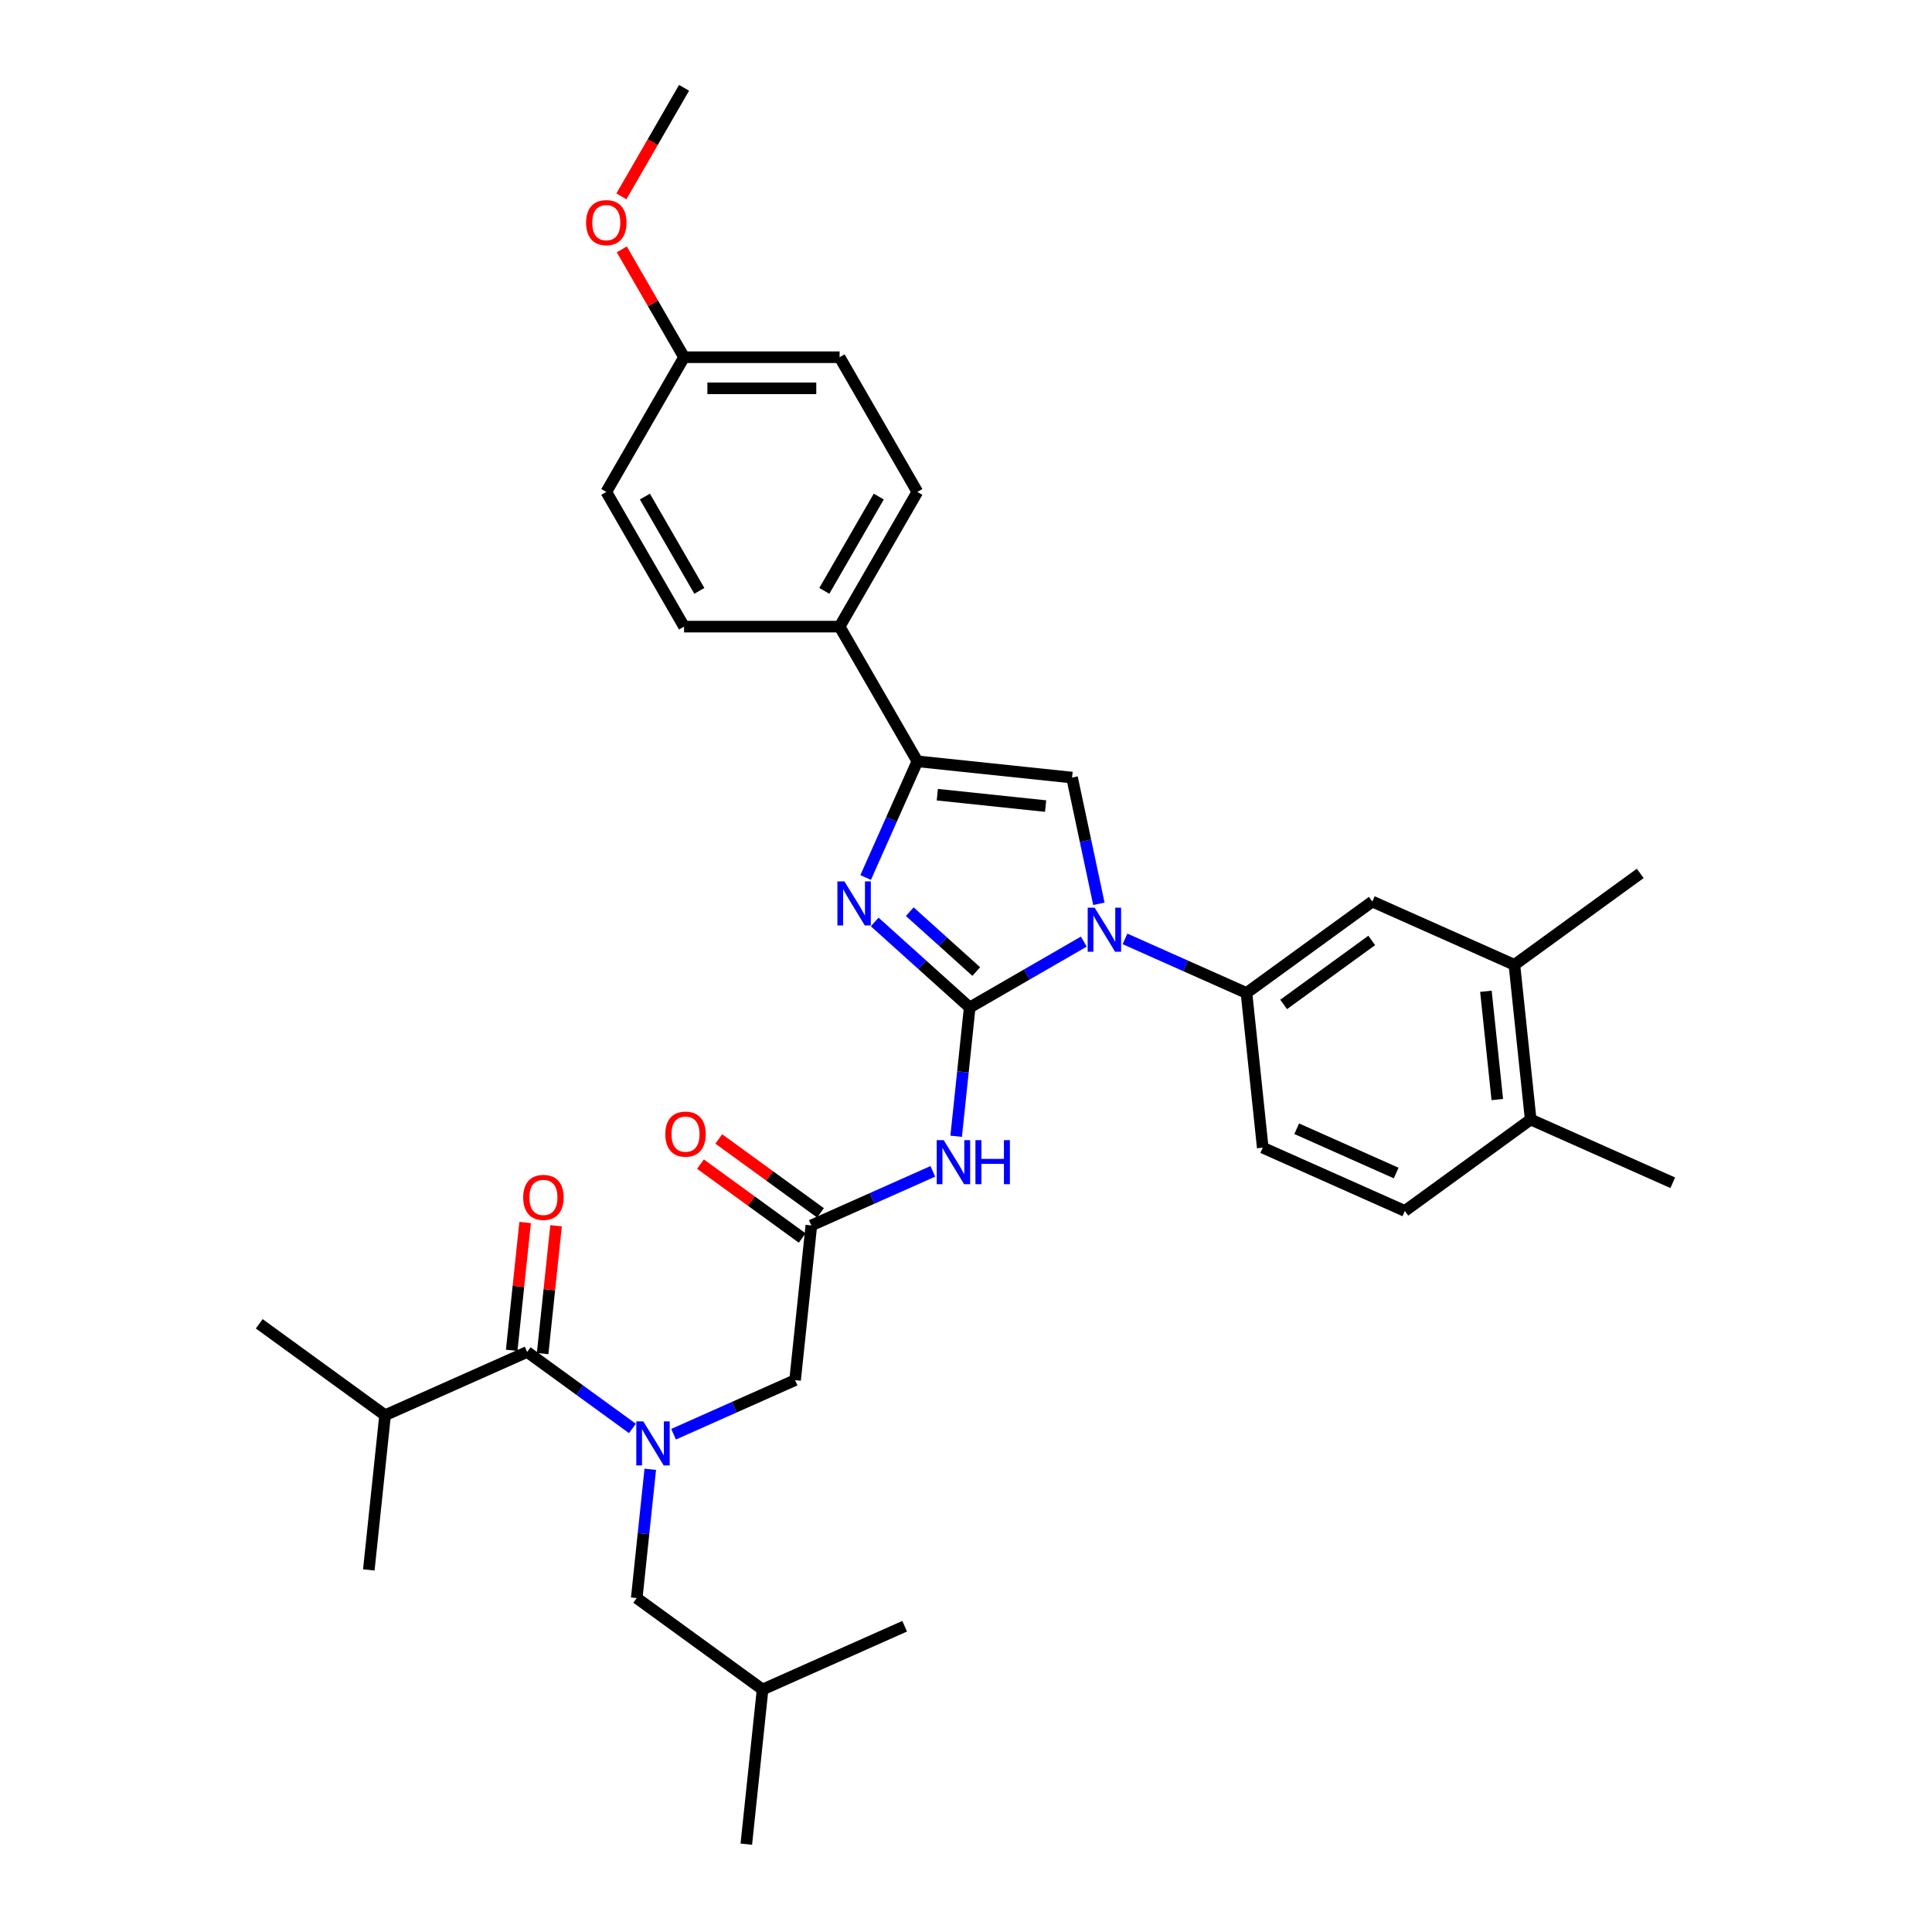 <?xml version='1.0' encoding='iso-8859-1'?>
<svg version='1.1' baseProfile='full'
              xmlns='http://www.w3.org/2000/svg'
                      xmlns:rdkit='http://www.rdkit.org/xml'
                      xmlns:xlink='http://www.w3.org/1999/xlink'
                  xml:space='preserve'
width='1000px' height='1000px' viewBox='0 0 1000 1000'>
<!-- END OF HEADER -->
<rect style='opacity:1.0;fill:#FFFFFF;stroke:none' width='1000' height='1000' x='0' y='0'> </rect>
<path class='bond-0' d='M 348.649,742.348 L 380.092,728.349' style='fill:none;fill-rule:evenodd;stroke:#0000FF;stroke-width:6px;stroke-linecap:butt;stroke-linejoin:miter;stroke-opacity:1' />
<path class='bond-0' d='M 380.092,728.349 L 411.536,714.349' style='fill:none;fill-rule:evenodd;stroke:#000000;stroke-width:6px;stroke-linecap:butt;stroke-linejoin:miter;stroke-opacity:1' />
<path class='bond-1' d='M 327.331,739.35 L 300.095,719.562' style='fill:none;fill-rule:evenodd;stroke:#0000FF;stroke-width:6px;stroke-linecap:butt;stroke-linejoin:miter;stroke-opacity:1' />
<path class='bond-1' d='M 300.095,719.562 L 272.859,699.774' style='fill:none;fill-rule:evenodd;stroke:#000000;stroke-width:6px;stroke-linecap:butt;stroke-linejoin:miter;stroke-opacity:1' />
<path class='bond-2' d='M 336.58,760.506 L 333.077,793.833' style='fill:none;fill-rule:evenodd;stroke:#0000FF;stroke-width:6px;stroke-linecap:butt;stroke-linejoin:miter;stroke-opacity:1' />
<path class='bond-2' d='M 333.077,793.833 L 329.575,827.16' style='fill:none;fill-rule:evenodd;stroke:#000000;stroke-width:6px;stroke-linecap:butt;stroke-linejoin:miter;stroke-opacity:1' />
<path class='bond-3' d='M 199.312,732.518 L 134.181,685.198' style='fill:none;fill-rule:evenodd;stroke:#000000;stroke-width:6px;stroke-linecap:butt;stroke-linejoin:miter;stroke-opacity:1' />
<path class='bond-4' d='M 199.312,732.518 L 190.897,812.584' style='fill:none;fill-rule:evenodd;stroke:#000000;stroke-width:6px;stroke-linecap:butt;stroke-linejoin:miter;stroke-opacity:1' />
<path class='bond-5' d='M 199.312,732.518 L 272.859,699.774' style='fill:none;fill-rule:evenodd;stroke:#000000;stroke-width:6px;stroke-linecap:butt;stroke-linejoin:miter;stroke-opacity:1' />
<path class='bond-6' d='M 280.865,700.615 L 284.343,667.53' style='fill:none;fill-rule:evenodd;stroke:#000000;stroke-width:6px;stroke-linecap:butt;stroke-linejoin:miter;stroke-opacity:1' />
<path class='bond-6' d='M 284.343,667.53 L 287.82,634.445' style='fill:none;fill-rule:evenodd;stroke:#FF0000;stroke-width:6px;stroke-linecap:butt;stroke-linejoin:miter;stroke-opacity:1' />
<path class='bond-6' d='M 264.852,698.932 L 268.33,665.847' style='fill:none;fill-rule:evenodd;stroke:#000000;stroke-width:6px;stroke-linecap:butt;stroke-linejoin:miter;stroke-opacity:1' />
<path class='bond-6' d='M 268.33,665.847 L 271.807,632.762' style='fill:none;fill-rule:evenodd;stroke:#FF0000;stroke-width:6px;stroke-linecap:butt;stroke-linejoin:miter;stroke-opacity:1' />
<path class='bond-7' d='M 329.575,827.16 L 394.706,874.48' style='fill:none;fill-rule:evenodd;stroke:#000000;stroke-width:6px;stroke-linecap:butt;stroke-linejoin:miter;stroke-opacity:1' />
<path class='bond-8' d='M 394.706,874.48 L 386.29,954.545' style='fill:none;fill-rule:evenodd;stroke:#000000;stroke-width:6px;stroke-linecap:butt;stroke-linejoin:miter;stroke-opacity:1' />
<path class='bond-9' d='M 394.706,874.48 L 468.252,841.735' style='fill:none;fill-rule:evenodd;stroke:#000000;stroke-width:6px;stroke-linecap:butt;stroke-linejoin:miter;stroke-opacity:1' />
<path class='bond-10' d='M 482.839,606.285 L 451.395,620.284' style='fill:none;fill-rule:evenodd;stroke:#0000FF;stroke-width:6px;stroke-linecap:butt;stroke-linejoin:miter;stroke-opacity:1' />
<path class='bond-10' d='M 451.395,620.284 L 419.951,634.284' style='fill:none;fill-rule:evenodd;stroke:#000000;stroke-width:6px;stroke-linecap:butt;stroke-linejoin:miter;stroke-opacity:1' />
<path class='bond-11' d='M 494.907,588.126 L 498.41,554.8' style='fill:none;fill-rule:evenodd;stroke:#0000FF;stroke-width:6px;stroke-linecap:butt;stroke-linejoin:miter;stroke-opacity:1' />
<path class='bond-11' d='M 498.41,554.8 L 501.913,521.473' style='fill:none;fill-rule:evenodd;stroke:#000000;stroke-width:6px;stroke-linecap:butt;stroke-linejoin:miter;stroke-opacity:1' />
<path class='bond-12' d='M 424.683,627.771 L 398.357,608.643' style='fill:none;fill-rule:evenodd;stroke:#000000;stroke-width:6px;stroke-linecap:butt;stroke-linejoin:miter;stroke-opacity:1' />
<path class='bond-12' d='M 398.357,608.643 L 372.031,589.516' style='fill:none;fill-rule:evenodd;stroke:#FF0000;stroke-width:6px;stroke-linecap:butt;stroke-linejoin:miter;stroke-opacity:1' />
<path class='bond-12' d='M 415.219,640.797 L 388.893,621.67' style='fill:none;fill-rule:evenodd;stroke:#000000;stroke-width:6px;stroke-linecap:butt;stroke-linejoin:miter;stroke-opacity:1' />
<path class='bond-12' d='M 388.893,621.67 L 362.567,602.542' style='fill:none;fill-rule:evenodd;stroke:#FF0000;stroke-width:6px;stroke-linecap:butt;stroke-linejoin:miter;stroke-opacity:1' />
<path class='bond-13' d='M 419.951,634.284 L 411.536,714.349' style='fill:none;fill-rule:evenodd;stroke:#000000;stroke-width:6px;stroke-linecap:butt;stroke-linejoin:miter;stroke-opacity:1' />
<path class='bond-14' d='M 560.974,487.374 L 531.444,504.424' style='fill:none;fill-rule:evenodd;stroke:#0000FF;stroke-width:6px;stroke-linecap:butt;stroke-linejoin:miter;stroke-opacity:1' />
<path class='bond-14' d='M 531.444,504.424 L 501.913,521.473' style='fill:none;fill-rule:evenodd;stroke:#000000;stroke-width:6px;stroke-linecap:butt;stroke-linejoin:miter;stroke-opacity:1' />
<path class='bond-15' d='M 568.783,467.808 L 561.839,435.14' style='fill:none;fill-rule:evenodd;stroke:#0000FF;stroke-width:6px;stroke-linecap:butt;stroke-linejoin:miter;stroke-opacity:1' />
<path class='bond-15' d='M 561.839,435.14 L 554.895,402.473' style='fill:none;fill-rule:evenodd;stroke:#000000;stroke-width:6px;stroke-linecap:butt;stroke-linejoin:miter;stroke-opacity:1' />
<path class='bond-16' d='M 582.293,485.966 L 613.736,499.965' style='fill:none;fill-rule:evenodd;stroke:#0000FF;stroke-width:6px;stroke-linecap:butt;stroke-linejoin:miter;stroke-opacity:1' />
<path class='bond-16' d='M 613.736,499.965 L 645.18,513.965' style='fill:none;fill-rule:evenodd;stroke:#000000;stroke-width:6px;stroke-linecap:butt;stroke-linejoin:miter;stroke-opacity:1' />
<path class='bond-17' d='M 501.913,521.473 L 477.328,499.337' style='fill:none;fill-rule:evenodd;stroke:#000000;stroke-width:6px;stroke-linecap:butt;stroke-linejoin:miter;stroke-opacity:1' />
<path class='bond-17' d='M 477.328,499.337 L 452.744,477.201' style='fill:none;fill-rule:evenodd;stroke:#0000FF;stroke-width:6px;stroke-linecap:butt;stroke-linejoin:miter;stroke-opacity:1' />
<path class='bond-17' d='M 505.311,502.867 L 488.102,487.372' style='fill:none;fill-rule:evenodd;stroke:#000000;stroke-width:6px;stroke-linecap:butt;stroke-linejoin:miter;stroke-opacity:1' />
<path class='bond-17' d='M 488.102,487.372 L 470.893,471.877' style='fill:none;fill-rule:evenodd;stroke:#0000FF;stroke-width:6px;stroke-linecap:butt;stroke-linejoin:miter;stroke-opacity:1' />
<path class='bond-18' d='M 448.056,454.192 L 461.443,424.125' style='fill:none;fill-rule:evenodd;stroke:#0000FF;stroke-width:6px;stroke-linecap:butt;stroke-linejoin:miter;stroke-opacity:1' />
<path class='bond-18' d='M 461.443,424.125 L 474.83,394.058' style='fill:none;fill-rule:evenodd;stroke:#000000;stroke-width:6px;stroke-linecap:butt;stroke-linejoin:miter;stroke-opacity:1' />
<path class='bond-19' d='M 474.83,394.058 L 434.577,324.337' style='fill:none;fill-rule:evenodd;stroke:#000000;stroke-width:6px;stroke-linecap:butt;stroke-linejoin:miter;stroke-opacity:1' />
<path class='bond-20' d='M 474.83,394.058 L 554.895,402.473' style='fill:none;fill-rule:evenodd;stroke:#000000;stroke-width:6px;stroke-linecap:butt;stroke-linejoin:miter;stroke-opacity:1' />
<path class='bond-20' d='M 485.157,411.333 L 541.202,417.224' style='fill:none;fill-rule:evenodd;stroke:#000000;stroke-width:6px;stroke-linecap:butt;stroke-linejoin:miter;stroke-opacity:1' />
<path class='bond-21' d='M 434.577,324.337 L 474.83,254.616' style='fill:none;fill-rule:evenodd;stroke:#000000;stroke-width:6px;stroke-linecap:butt;stroke-linejoin:miter;stroke-opacity:1' />
<path class='bond-21' d='M 426.67,305.828 L 454.848,257.024' style='fill:none;fill-rule:evenodd;stroke:#000000;stroke-width:6px;stroke-linecap:butt;stroke-linejoin:miter;stroke-opacity:1' />
<path class='bond-22' d='M 434.577,324.337 L 354.07,324.337' style='fill:none;fill-rule:evenodd;stroke:#000000;stroke-width:6px;stroke-linecap:butt;stroke-linejoin:miter;stroke-opacity:1' />
<path class='bond-23' d='M 474.83,254.616 L 434.577,184.896' style='fill:none;fill-rule:evenodd;stroke:#000000;stroke-width:6px;stroke-linecap:butt;stroke-linejoin:miter;stroke-opacity:1' />
<path class='bond-24' d='M 783.857,499.389 L 792.272,579.455' style='fill:none;fill-rule:evenodd;stroke:#000000;stroke-width:6px;stroke-linecap:butt;stroke-linejoin:miter;stroke-opacity:1' />
<path class='bond-24' d='M 769.106,513.082 L 774.997,569.128' style='fill:none;fill-rule:evenodd;stroke:#000000;stroke-width:6px;stroke-linecap:butt;stroke-linejoin:miter;stroke-opacity:1' />
<path class='bond-25' d='M 783.857,499.389 L 710.311,466.645' style='fill:none;fill-rule:evenodd;stroke:#000000;stroke-width:6px;stroke-linecap:butt;stroke-linejoin:miter;stroke-opacity:1' />
<path class='bond-26' d='M 783.857,499.389 L 848.988,452.069' style='fill:none;fill-rule:evenodd;stroke:#000000;stroke-width:6px;stroke-linecap:butt;stroke-linejoin:miter;stroke-opacity:1' />
<path class='bond-27' d='M 792.272,579.455 L 727.141,626.775' style='fill:none;fill-rule:evenodd;stroke:#000000;stroke-width:6px;stroke-linecap:butt;stroke-linejoin:miter;stroke-opacity:1' />
<path class='bond-28' d='M 792.272,579.455 L 865.819,612.2' style='fill:none;fill-rule:evenodd;stroke:#000000;stroke-width:6px;stroke-linecap:butt;stroke-linejoin:miter;stroke-opacity:1' />
<path class='bond-29' d='M 710.311,466.645 L 645.18,513.965' style='fill:none;fill-rule:evenodd;stroke:#000000;stroke-width:6px;stroke-linecap:butt;stroke-linejoin:miter;stroke-opacity:1' />
<path class='bond-29' d='M 710.005,486.769 L 664.414,519.893' style='fill:none;fill-rule:evenodd;stroke:#000000;stroke-width:6px;stroke-linecap:butt;stroke-linejoin:miter;stroke-opacity:1' />
<path class='bond-30' d='M 727.141,626.775 L 653.595,594.03' style='fill:none;fill-rule:evenodd;stroke:#000000;stroke-width:6px;stroke-linecap:butt;stroke-linejoin:miter;stroke-opacity:1' />
<path class='bond-30' d='M 722.658,607.154 L 671.176,584.233' style='fill:none;fill-rule:evenodd;stroke:#000000;stroke-width:6px;stroke-linecap:butt;stroke-linejoin:miter;stroke-opacity:1' />
<path class='bond-31' d='M 645.18,513.965 L 653.595,594.03' style='fill:none;fill-rule:evenodd;stroke:#000000;stroke-width:6px;stroke-linecap:butt;stroke-linejoin:miter;stroke-opacity:1' />
<path class='bond-32' d='M 354.07,324.337 L 313.817,254.616' style='fill:none;fill-rule:evenodd;stroke:#000000;stroke-width:6px;stroke-linecap:butt;stroke-linejoin:miter;stroke-opacity:1' />
<path class='bond-32' d='M 361.976,305.828 L 333.799,257.024' style='fill:none;fill-rule:evenodd;stroke:#000000;stroke-width:6px;stroke-linecap:butt;stroke-linejoin:miter;stroke-opacity:1' />
<path class='bond-33' d='M 354.07,184.896 L 313.817,254.616' style='fill:none;fill-rule:evenodd;stroke:#000000;stroke-width:6px;stroke-linecap:butt;stroke-linejoin:miter;stroke-opacity:1' />
<path class='bond-34' d='M 354.07,184.896 L 337.955,156.983' style='fill:none;fill-rule:evenodd;stroke:#000000;stroke-width:6px;stroke-linecap:butt;stroke-linejoin:miter;stroke-opacity:1' />
<path class='bond-34' d='M 337.955,156.983 L 321.839,129.071' style='fill:none;fill-rule:evenodd;stroke:#FF0000;stroke-width:6px;stroke-linecap:butt;stroke-linejoin:miter;stroke-opacity:1' />
<path class='bond-35' d='M 354.07,184.896 L 434.577,184.896' style='fill:none;fill-rule:evenodd;stroke:#000000;stroke-width:6px;stroke-linecap:butt;stroke-linejoin:miter;stroke-opacity:1' />
<path class='bond-35' d='M 366.146,200.997 L 422.501,200.997' style='fill:none;fill-rule:evenodd;stroke:#000000;stroke-width:6px;stroke-linecap:butt;stroke-linejoin:miter;stroke-opacity:1' />
<path class='bond-36' d='M 321.635,101.634 L 337.853,73.544' style='fill:none;fill-rule:evenodd;stroke:#FF0000;stroke-width:6px;stroke-linecap:butt;stroke-linejoin:miter;stroke-opacity:1' />
<path class='bond-36' d='M 337.853,73.544 L 354.07,45.455' style='fill:none;fill-rule:evenodd;stroke:#000000;stroke-width:6px;stroke-linecap:butt;stroke-linejoin:miter;stroke-opacity:1' />
<path  class='atom-0' d='M 332.95 735.694
L 340.421 747.77
Q 341.162 748.962, 342.353 751.119
Q 343.545 753.277, 343.609 753.406
L 343.609 735.694
L 346.636 735.694
L 346.636 758.494
L 343.513 758.494
L 335.494 745.291
Q 334.56 743.745, 333.562 741.974
Q 332.596 740.203, 332.306 739.655
L 332.306 758.494
L 329.343 758.494
L 329.343 735.694
L 332.95 735.694
' fill='#0000FF'/>
<path  class='atom-3' d='M 270.808 619.773
Q 270.808 614.298, 273.513 611.239
Q 276.218 608.18, 281.274 608.18
Q 286.33 608.18, 289.035 611.239
Q 291.74 614.298, 291.74 619.773
Q 291.74 625.311, 289.003 628.467
Q 286.265 631.591, 281.274 631.591
Q 276.25 631.591, 273.513 628.467
Q 270.808 625.344, 270.808 619.773
M 281.274 629.015
Q 284.752 629.015, 286.62 626.696
Q 288.519 624.345, 288.519 619.773
Q 288.519 615.296, 286.62 613.042
Q 284.752 610.756, 281.274 610.756
Q 277.796 610.756, 275.896 613.01
Q 274.028 615.264, 274.028 619.773
Q 274.028 624.378, 275.896 626.696
Q 277.796 629.015, 281.274 629.015
' fill='#FF0000'/>
<path  class='atom-8' d='M 488.458 590.139
L 495.929 602.215
Q 496.67 603.407, 497.861 605.564
Q 499.053 607.722, 499.117 607.851
L 499.117 590.139
L 502.144 590.139
L 502.144 612.939
L 499.02 612.939
L 491.002 599.735
Q 490.068 598.19, 489.07 596.419
Q 488.104 594.647, 487.814 594.1
L 487.814 612.939
L 484.851 612.939
L 484.851 590.139
L 488.458 590.139
' fill='#0000FF'/>
<path  class='atom-8' d='M 504.881 590.139
L 507.973 590.139
L 507.973 599.832
L 519.63 599.832
L 519.63 590.139
L 522.721 590.139
L 522.721 612.939
L 519.63 612.939
L 519.63 602.408
L 507.973 602.408
L 507.973 612.939
L 504.881 612.939
L 504.881 590.139
' fill='#0000FF'/>
<path  class='atom-10' d='M 344.354 587.028
Q 344.354 581.553, 347.059 578.494
Q 349.764 575.435, 354.82 575.435
Q 359.876 575.435, 362.581 578.494
Q 365.286 581.553, 365.286 587.028
Q 365.286 592.566, 362.549 595.722
Q 359.812 598.846, 354.82 598.846
Q 349.797 598.846, 347.059 595.722
Q 344.354 592.599, 344.354 587.028
M 354.82 596.27
Q 358.298 596.27, 360.166 593.951
Q 362.066 591.6, 362.066 587.028
Q 362.066 582.551, 360.166 580.297
Q 358.298 578.011, 354.82 578.011
Q 351.342 578.011, 349.442 580.265
Q 347.575 582.519, 347.575 587.028
Q 347.575 591.633, 349.442 593.951
Q 351.342 596.27, 354.82 596.27
' fill='#FF0000'/>
<path  class='atom-12' d='M 566.594 469.82
L 574.065 481.896
Q 574.805 483.088, 575.997 485.245
Q 577.188 487.403, 577.253 487.532
L 577.253 469.82
L 580.28 469.82
L 580.28 492.62
L 577.156 492.62
L 569.138 479.417
Q 568.204 477.871, 567.206 476.1
Q 566.24 474.329, 565.95 473.781
L 565.95 492.62
L 562.987 492.62
L 562.987 469.82
L 566.594 469.82
' fill='#0000FF'/>
<path  class='atom-14' d='M 437.045 456.204
L 444.516 468.28
Q 445.257 469.472, 446.448 471.629
Q 447.64 473.787, 447.704 473.916
L 447.704 456.204
L 450.731 456.204
L 450.731 479.004
L 447.608 479.004
L 439.589 465.801
Q 438.655 464.255, 437.657 462.484
Q 436.691 460.713, 436.401 460.165
L 436.401 479.004
L 433.438 479.004
L 433.438 456.204
L 437.045 456.204
' fill='#0000FF'/>
<path  class='atom-31' d='M 303.351 115.24
Q 303.351 109.765, 306.056 106.706
Q 308.761 103.647, 313.817 103.647
Q 318.873 103.647, 321.578 106.706
Q 324.283 109.765, 324.283 115.24
Q 324.283 120.778, 321.546 123.934
Q 318.808 127.058, 313.817 127.058
Q 308.793 127.058, 306.056 123.934
Q 303.351 120.811, 303.351 115.24
M 313.817 124.482
Q 317.295 124.482, 319.163 122.163
Q 321.062 119.812, 321.062 115.24
Q 321.062 110.763, 319.163 108.509
Q 317.295 106.223, 313.817 106.223
Q 310.339 106.223, 308.439 108.477
Q 306.571 110.731, 306.571 115.24
Q 306.571 119.845, 308.439 122.163
Q 310.339 124.482, 313.817 124.482
' fill='#FF0000'/>
</svg>
